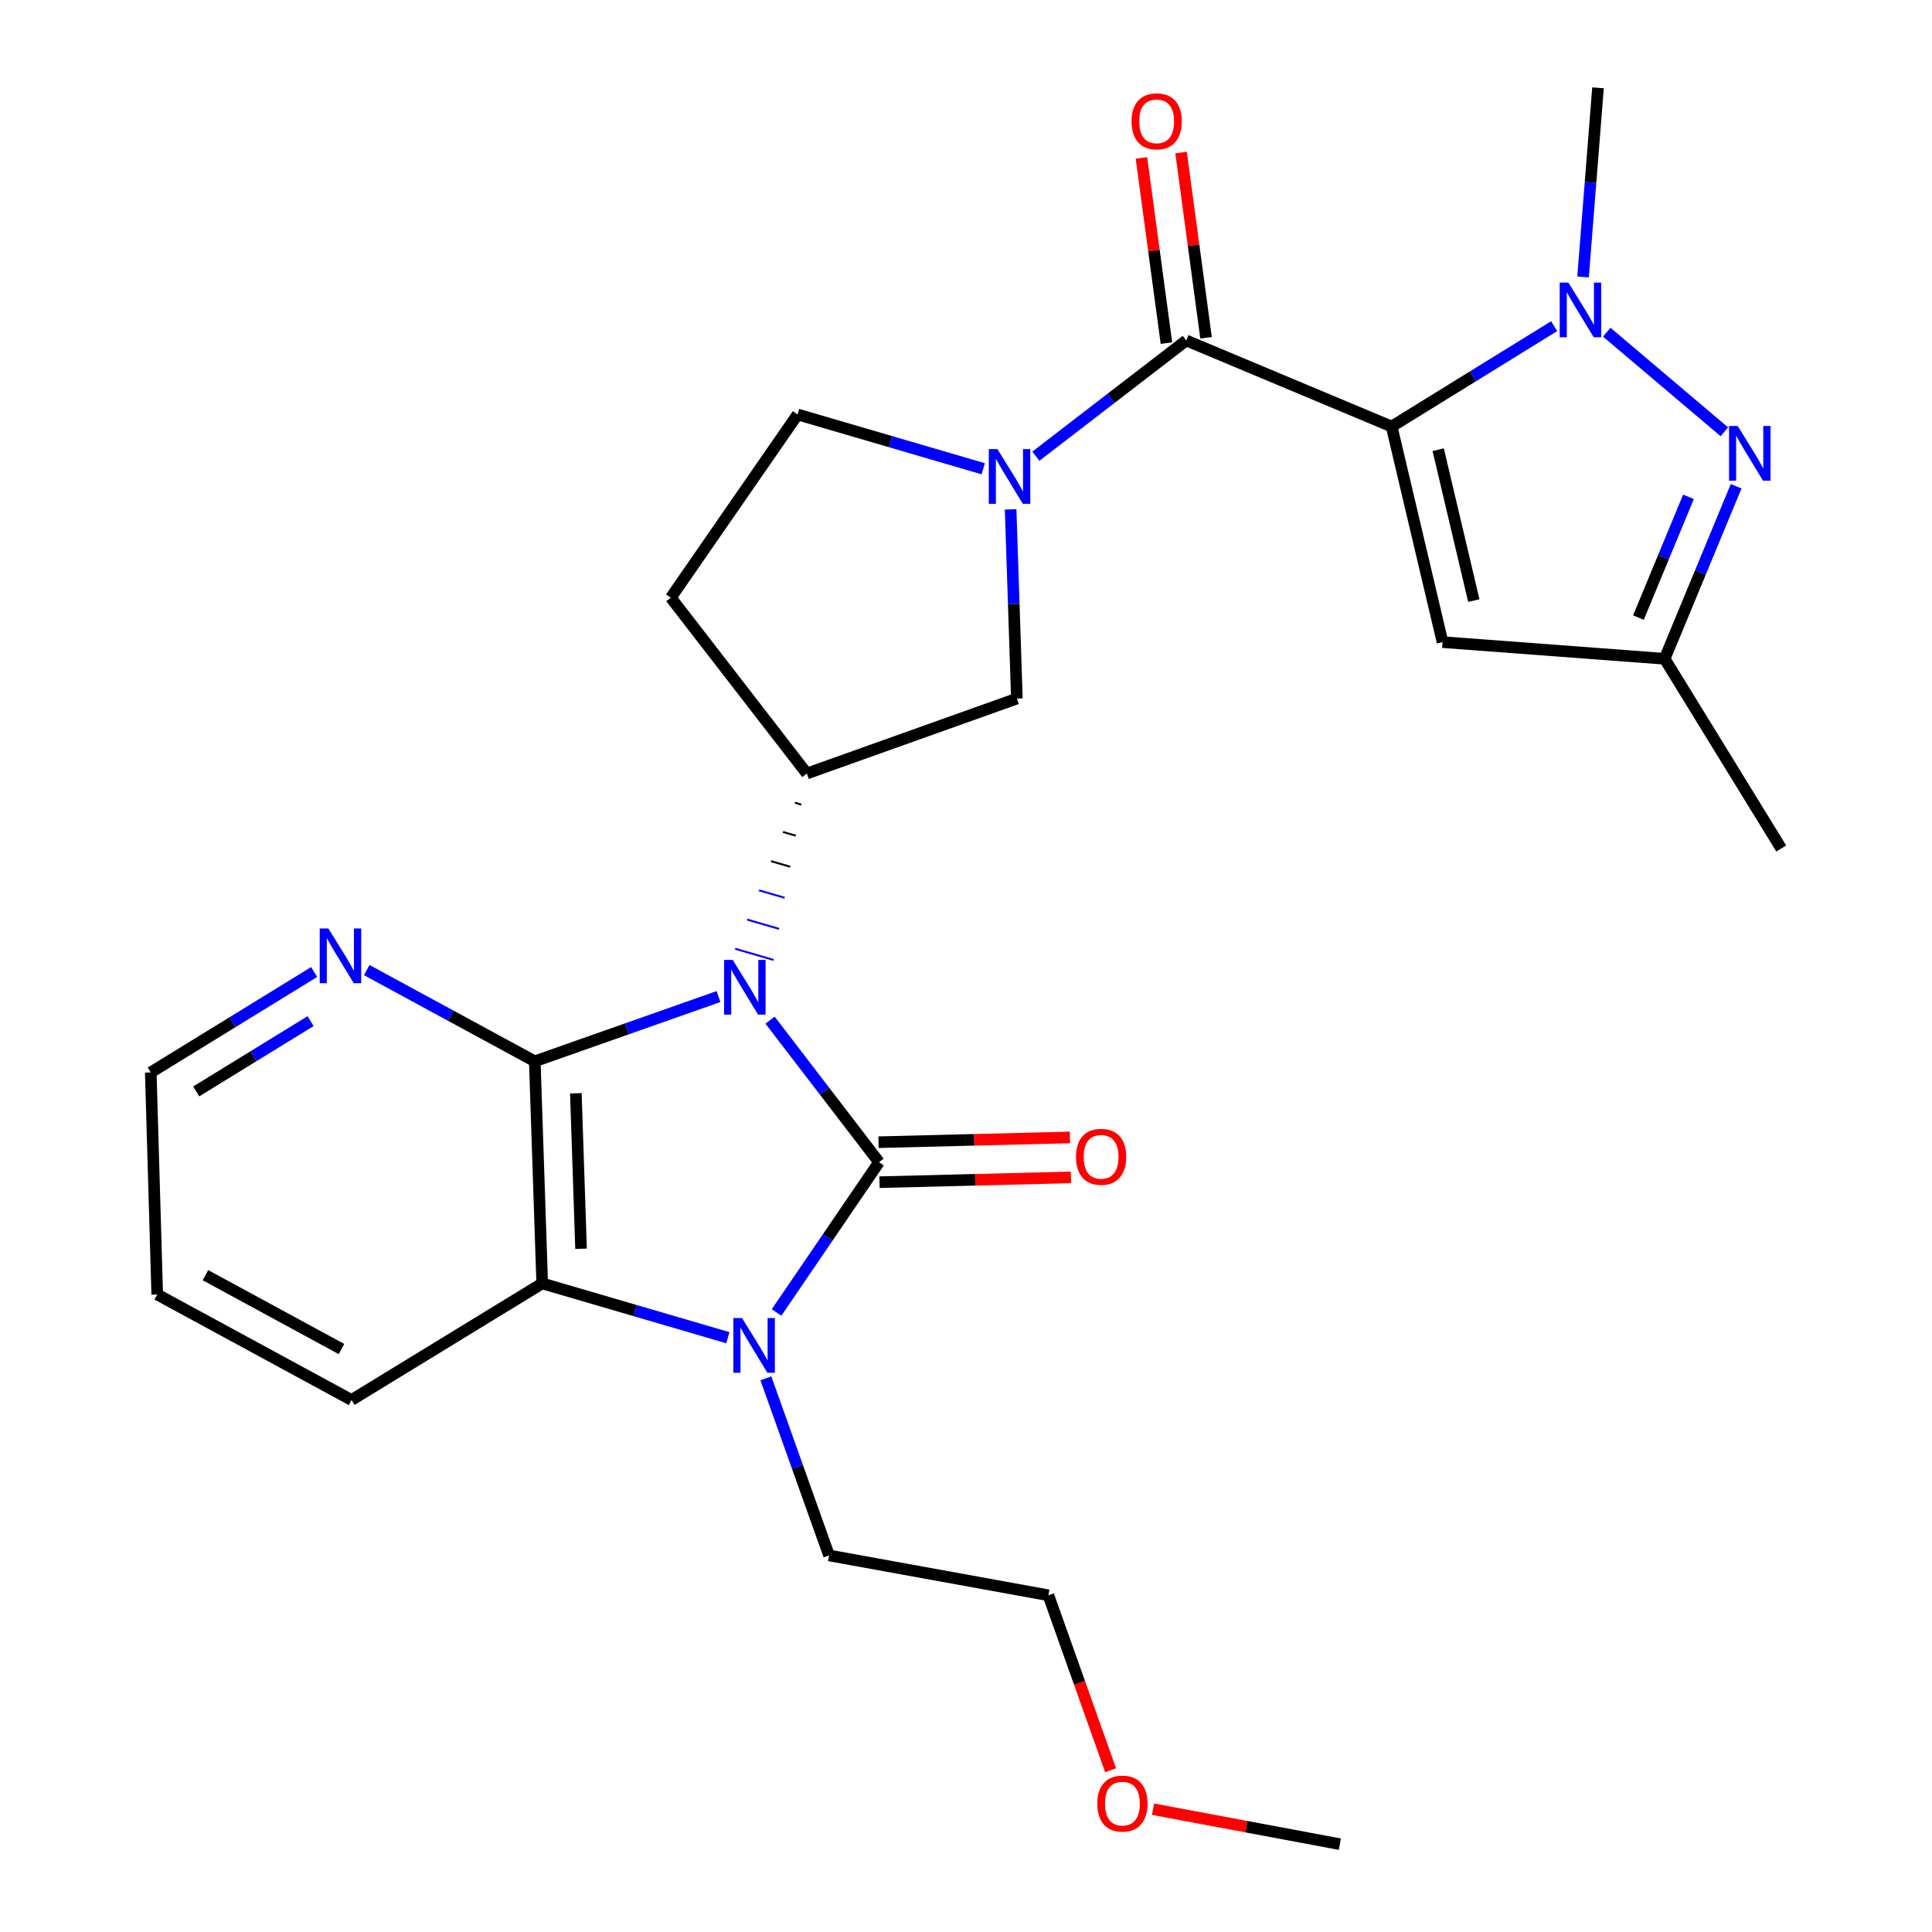 <?xml version='1.0' encoding='iso-8859-1'?>
<svg version='1.1' baseProfile='full'
              xmlns='http://www.w3.org/2000/svg'
                      xmlns:rdkit='http://www.rdkit.org/xml'
                      xmlns:xlink='http://www.w3.org/1999/xlink'
                  xml:space='preserve'
width='1000px' height='1000px' viewBox='0 0 1000 1000'>
<!-- END OF HEADER -->
<rect style='opacity:1.0;fill:#FFFFFF;stroke:none' width='1000' height='1000' x='0' y='0'> </rect>
<path class='bond-0' d='M 398.574,528.026 L 426.778,564.786' style='fill:none;fill-rule:evenodd;stroke:#0000FF;stroke-width:6px;stroke-linecap:butt;stroke-linejoin:miter;stroke-opacity:1' />
<path class='bond-0' d='M 426.778,564.786 L 454.981,601.545' style='fill:none;fill-rule:evenodd;stroke:#000000;stroke-width:6px;stroke-linecap:butt;stroke-linejoin:miter;stroke-opacity:1' />
<path class='bond-2' d='M 371.9,515.814 L 324.351,532.572' style='fill:none;fill-rule:evenodd;stroke:#0000FF;stroke-width:6px;stroke-linecap:butt;stroke-linejoin:miter;stroke-opacity:1' />
<path class='bond-2' d='M 324.351,532.572 L 276.803,549.33' style='fill:none;fill-rule:evenodd;stroke:#000000;stroke-width:6px;stroke-linecap:butt;stroke-linejoin:miter;stroke-opacity:1' />
<path class='bond-9' d='M 411.437,415.494 L 414.749,416.455' style='fill:none;fill-rule:evenodd;stroke:#000000;stroke-width:1.0px;stroke-linecap:butt;stroke-linejoin:miter;stroke-opacity:1' />
<path class='bond-9' d='M 405.255,430.613 L 411.88,432.535' style='fill:none;fill-rule:evenodd;stroke:#000000;stroke-width:1.0px;stroke-linecap:butt;stroke-linejoin:miter;stroke-opacity:1' />
<path class='bond-9' d='M 399.073,445.733 L 409.01,448.615' style='fill:none;fill-rule:evenodd;stroke:#000000;stroke-width:1.0px;stroke-linecap:butt;stroke-linejoin:miter;stroke-opacity:1' />
<path class='bond-9' d='M 392.892,460.852 L 406.141,464.696' style='fill:none;fill-rule:evenodd;stroke:#0000FF;stroke-width:1.0px;stroke-linecap:butt;stroke-linejoin:miter;stroke-opacity:1' />
<path class='bond-9' d='M 386.71,475.971 L 403.271,480.776' style='fill:none;fill-rule:evenodd;stroke:#0000FF;stroke-width:1.0px;stroke-linecap:butt;stroke-linejoin:miter;stroke-opacity:1' />
<path class='bond-9' d='M 380.528,491.091 L 400.402,496.856' style='fill:none;fill-rule:evenodd;stroke:#0000FF;stroke-width:1.0px;stroke-linecap:butt;stroke-linejoin:miter;stroke-opacity:1' />
<path class='bond-3' d='M 454.981,601.545 L 428.46,640.441' style='fill:none;fill-rule:evenodd;stroke:#000000;stroke-width:6px;stroke-linecap:butt;stroke-linejoin:miter;stroke-opacity:1' />
<path class='bond-3' d='M 428.46,640.441 L 401.938,679.336' style='fill:none;fill-rule:evenodd;stroke:#0000FF;stroke-width:6px;stroke-linecap:butt;stroke-linejoin:miter;stroke-opacity:1' />
<path class='bond-14' d='M 455.239,611.889 L 504.776,610.655' style='fill:none;fill-rule:evenodd;stroke:#000000;stroke-width:6px;stroke-linecap:butt;stroke-linejoin:miter;stroke-opacity:1' />
<path class='bond-14' d='M 504.776,610.655 L 554.314,609.421' style='fill:none;fill-rule:evenodd;stroke:#FF0000;stroke-width:6px;stroke-linecap:butt;stroke-linejoin:miter;stroke-opacity:1' />
<path class='bond-14' d='M 454.724,591.202 L 504.261,589.968' style='fill:none;fill-rule:evenodd;stroke:#000000;stroke-width:6px;stroke-linecap:butt;stroke-linejoin:miter;stroke-opacity:1' />
<path class='bond-14' d='M 504.261,589.968 L 553.799,588.735' style='fill:none;fill-rule:evenodd;stroke:#FF0000;stroke-width:6px;stroke-linecap:butt;stroke-linejoin:miter;stroke-opacity:1' />
<path class='bond-1' d='M 720.312,220.771 L 613.996,176.223' style='fill:none;fill-rule:evenodd;stroke:#000000;stroke-width:6px;stroke-linecap:butt;stroke-linejoin:miter;stroke-opacity:1' />
<path class='bond-4' d='M 720.312,220.771 L 762.37,194.796' style='fill:none;fill-rule:evenodd;stroke:#000000;stroke-width:6px;stroke-linecap:butt;stroke-linejoin:miter;stroke-opacity:1' />
<path class='bond-4' d='M 762.37,194.796 L 804.429,168.822' style='fill:none;fill-rule:evenodd;stroke:#0000FF;stroke-width:6px;stroke-linecap:butt;stroke-linejoin:miter;stroke-opacity:1' />
<path class='bond-10' d='M 720.312,220.771 L 746.661,332.363' style='fill:none;fill-rule:evenodd;stroke:#000000;stroke-width:6px;stroke-linecap:butt;stroke-linejoin:miter;stroke-opacity:1' />
<path class='bond-10' d='M 744.403,232.754 L 762.848,310.869' style='fill:none;fill-rule:evenodd;stroke:#000000;stroke-width:6px;stroke-linecap:butt;stroke-linejoin:miter;stroke-opacity:1' />
<path class='bond-7' d='M 276.803,549.33 L 280.642,664.291' style='fill:none;fill-rule:evenodd;stroke:#000000;stroke-width:6px;stroke-linecap:butt;stroke-linejoin:miter;stroke-opacity:1' />
<path class='bond-7' d='M 298.06,565.883 L 300.748,646.356' style='fill:none;fill-rule:evenodd;stroke:#000000;stroke-width:6px;stroke-linecap:butt;stroke-linejoin:miter;stroke-opacity:1' />
<path class='bond-13' d='M 276.803,549.33 L 233.313,525.724' style='fill:none;fill-rule:evenodd;stroke:#000000;stroke-width:6px;stroke-linecap:butt;stroke-linejoin:miter;stroke-opacity:1' />
<path class='bond-13' d='M 233.313,525.724 L 189.824,502.117' style='fill:none;fill-rule:evenodd;stroke:#0000FF;stroke-width:6px;stroke-linecap:butt;stroke-linejoin:miter;stroke-opacity:1' />
<path class='bond-18' d='M 396.408,713.411 L 412.762,759.248' style='fill:none;fill-rule:evenodd;stroke:#0000FF;stroke-width:6px;stroke-linecap:butt;stroke-linejoin:miter;stroke-opacity:1' />
<path class='bond-18' d='M 412.762,759.248 L 429.115,805.084' style='fill:none;fill-rule:evenodd;stroke:#000000;stroke-width:6px;stroke-linecap:butt;stroke-linejoin:miter;stroke-opacity:1' />
<path class='bond-27' d='M 376.73,692.389 L 328.686,678.34' style='fill:none;fill-rule:evenodd;stroke:#0000FF;stroke-width:6px;stroke-linecap:butt;stroke-linejoin:miter;stroke-opacity:1' />
<path class='bond-27' d='M 328.686,678.34 L 280.642,664.291' style='fill:none;fill-rule:evenodd;stroke:#000000;stroke-width:6px;stroke-linecap:butt;stroke-linejoin:miter;stroke-opacity:1' />
<path class='bond-8' d='M 831.652,171.944 L 892.521,223.496' style='fill:none;fill-rule:evenodd;stroke:#0000FF;stroke-width:6px;stroke-linecap:butt;stroke-linejoin:miter;stroke-opacity:1' />
<path class='bond-19' d='M 819.387,143.373 L 823.255,94.414' style='fill:none;fill-rule:evenodd;stroke:#0000FF;stroke-width:6px;stroke-linecap:butt;stroke-linejoin:miter;stroke-opacity:1' />
<path class='bond-19' d='M 823.255,94.414 L 827.122,45.455' style='fill:none;fill-rule:evenodd;stroke:#000000;stroke-width:6px;stroke-linecap:butt;stroke-linejoin:miter;stroke-opacity:1' />
<path class='bond-5' d='M 613.996,176.223 L 575.077,206.175' style='fill:none;fill-rule:evenodd;stroke:#000000;stroke-width:6px;stroke-linecap:butt;stroke-linejoin:miter;stroke-opacity:1' />
<path class='bond-5' d='M 575.077,206.175 L 536.158,236.128' style='fill:none;fill-rule:evenodd;stroke:#0000FF;stroke-width:6px;stroke-linecap:butt;stroke-linejoin:miter;stroke-opacity:1' />
<path class='bond-17' d='M 624.249,174.84 L 617.782,126.901' style='fill:none;fill-rule:evenodd;stroke:#000000;stroke-width:6px;stroke-linecap:butt;stroke-linejoin:miter;stroke-opacity:1' />
<path class='bond-17' d='M 617.782,126.901 L 611.314,78.962' style='fill:none;fill-rule:evenodd;stroke:#FF0000;stroke-width:6px;stroke-linecap:butt;stroke-linejoin:miter;stroke-opacity:1' />
<path class='bond-17' d='M 603.742,177.606 L 597.274,129.667' style='fill:none;fill-rule:evenodd;stroke:#000000;stroke-width:6px;stroke-linecap:butt;stroke-linejoin:miter;stroke-opacity:1' />
<path class='bond-17' d='M 597.274,129.667 L 590.807,81.728' style='fill:none;fill-rule:evenodd;stroke:#FF0000;stroke-width:6px;stroke-linecap:butt;stroke-linejoin:miter;stroke-opacity:1' />
<path class='bond-6' d='M 523.096,263.649 L 524.717,312.612' style='fill:none;fill-rule:evenodd;stroke:#0000FF;stroke-width:6px;stroke-linecap:butt;stroke-linejoin:miter;stroke-opacity:1' />
<path class='bond-6' d='M 524.717,312.612 L 526.338,361.575' style='fill:none;fill-rule:evenodd;stroke:#000000;stroke-width:6px;stroke-linecap:butt;stroke-linejoin:miter;stroke-opacity:1' />
<path class='bond-28' d='M 508.935,242.637 L 460.886,228.582' style='fill:none;fill-rule:evenodd;stroke:#0000FF;stroke-width:6px;stroke-linecap:butt;stroke-linejoin:miter;stroke-opacity:1' />
<path class='bond-28' d='M 460.886,228.582 L 412.836,214.528' style='fill:none;fill-rule:evenodd;stroke:#000000;stroke-width:6px;stroke-linecap:butt;stroke-linejoin:miter;stroke-opacity:1' />
<path class='bond-20' d='M 280.642,664.291 L 181.96,724.634' style='fill:none;fill-rule:evenodd;stroke:#000000;stroke-width:6px;stroke-linecap:butt;stroke-linejoin:miter;stroke-opacity:1' />
<path class='bond-30' d='M 898.625,251.684 L 880.118,296.335' style='fill:none;fill-rule:evenodd;stroke:#0000FF;stroke-width:6px;stroke-linecap:butt;stroke-linejoin:miter;stroke-opacity:1' />
<path class='bond-30' d='M 880.118,296.335 L 861.611,340.986' style='fill:none;fill-rule:evenodd;stroke:#000000;stroke-width:6px;stroke-linecap:butt;stroke-linejoin:miter;stroke-opacity:1' />
<path class='bond-30' d='M 873.957,257.156 L 861.002,288.412' style='fill:none;fill-rule:evenodd;stroke:#0000FF;stroke-width:6px;stroke-linecap:butt;stroke-linejoin:miter;stroke-opacity:1' />
<path class='bond-30' d='M 861.002,288.412 L 848.047,319.667' style='fill:none;fill-rule:evenodd;stroke:#000000;stroke-width:6px;stroke-linecap:butt;stroke-linejoin:miter;stroke-opacity:1' />
<path class='bond-11' d='M 417.619,400.375 L 526.338,361.575' style='fill:none;fill-rule:evenodd;stroke:#000000;stroke-width:6px;stroke-linecap:butt;stroke-linejoin:miter;stroke-opacity:1' />
<path class='bond-15' d='M 417.619,400.375 L 347.216,309.36' style='fill:none;fill-rule:evenodd;stroke:#000000;stroke-width:6px;stroke-linecap:butt;stroke-linejoin:miter;stroke-opacity:1' />
<path class='bond-12' d='M 746.661,332.363 L 861.611,340.986' style='fill:none;fill-rule:evenodd;stroke:#000000;stroke-width:6px;stroke-linecap:butt;stroke-linejoin:miter;stroke-opacity:1' />
<path class='bond-21' d='M 861.611,340.986 L 921.965,439.174' style='fill:none;fill-rule:evenodd;stroke:#000000;stroke-width:6px;stroke-linecap:butt;stroke-linejoin:miter;stroke-opacity:1' />
<path class='bond-22' d='M 162.602,503.108 L 120.318,529.099' style='fill:none;fill-rule:evenodd;stroke:#0000FF;stroke-width:6px;stroke-linecap:butt;stroke-linejoin:miter;stroke-opacity:1' />
<path class='bond-22' d='M 120.318,529.099 L 78.035,555.089' style='fill:none;fill-rule:evenodd;stroke:#000000;stroke-width:6px;stroke-linecap:butt;stroke-linejoin:miter;stroke-opacity:1' />
<path class='bond-22' d='M 160.753,528.534 L 131.154,546.727' style='fill:none;fill-rule:evenodd;stroke:#0000FF;stroke-width:6px;stroke-linecap:butt;stroke-linejoin:miter;stroke-opacity:1' />
<path class='bond-22' d='M 131.154,546.727 L 101.556,564.921' style='fill:none;fill-rule:evenodd;stroke:#000000;stroke-width:6px;stroke-linecap:butt;stroke-linejoin:miter;stroke-opacity:1' />
<path class='bond-16' d='M 347.216,309.36 L 412.836,214.528' style='fill:none;fill-rule:evenodd;stroke:#000000;stroke-width:6px;stroke-linecap:butt;stroke-linejoin:miter;stroke-opacity:1' />
<path class='bond-24' d='M 429.115,805.084 L 542.639,825.708' style='fill:none;fill-rule:evenodd;stroke:#000000;stroke-width:6px;stroke-linecap:butt;stroke-linejoin:miter;stroke-opacity:1' />
<path class='bond-29' d='M 181.96,724.634 L 81.38,670.028' style='fill:none;fill-rule:evenodd;stroke:#000000;stroke-width:6px;stroke-linecap:butt;stroke-linejoin:miter;stroke-opacity:1' />
<path class='bond-29' d='M 176.746,698.258 L 106.34,660.033' style='fill:none;fill-rule:evenodd;stroke:#000000;stroke-width:6px;stroke-linecap:butt;stroke-linejoin:miter;stroke-opacity:1' />
<path class='bond-26' d='M 78.035,555.089 L 81.38,670.028' style='fill:none;fill-rule:evenodd;stroke:#000000;stroke-width:6px;stroke-linecap:butt;stroke-linejoin:miter;stroke-opacity:1' />
<path class='bond-23' d='M 574.847,916.282 L 558.743,870.995' style='fill:none;fill-rule:evenodd;stroke:#FF0000;stroke-width:6px;stroke-linecap:butt;stroke-linejoin:miter;stroke-opacity:1' />
<path class='bond-23' d='M 558.743,870.995 L 542.639,825.708' style='fill:none;fill-rule:evenodd;stroke:#000000;stroke-width:6px;stroke-linecap:butt;stroke-linejoin:miter;stroke-opacity:1' />
<path class='bond-25' d='M 596.819,936.433 L 645.166,945.489' style='fill:none;fill-rule:evenodd;stroke:#FF0000;stroke-width:6px;stroke-linecap:butt;stroke-linejoin:miter;stroke-opacity:1' />
<path class='bond-25' d='M 645.166,945.489 L 693.514,954.545' style='fill:none;fill-rule:evenodd;stroke:#000000;stroke-width:6px;stroke-linecap:butt;stroke-linejoin:miter;stroke-opacity:1' />
<path  class='atom-0' d='M 379.262 496.853
L 388.542 511.853
Q 389.462 513.333, 390.942 516.013
Q 392.422 518.693, 392.502 518.853
L 392.502 496.853
L 396.262 496.853
L 396.262 525.173
L 392.382 525.173
L 382.422 508.773
Q 381.262 506.853, 380.022 504.653
Q 378.822 502.453, 378.462 501.773
L 378.462 525.173
L 374.782 525.173
L 374.782 496.853
L 379.262 496.853
' fill='#0000FF'/>
<path  class='atom-4' d='M 384.067 682.205
L 393.347 697.205
Q 394.267 698.685, 395.747 701.365
Q 397.227 704.045, 397.307 704.205
L 397.307 682.205
L 401.067 682.205
L 401.067 710.525
L 397.187 710.525
L 387.227 694.125
Q 386.067 692.205, 384.827 690.005
Q 383.627 687.805, 383.267 687.125
L 383.267 710.525
L 379.587 710.525
L 379.587 682.205
L 384.067 682.205
' fill='#0000FF'/>
<path  class='atom-5' d='M 811.78 146.256
L 821.06 161.256
Q 821.98 162.736, 823.46 165.416
Q 824.94 168.096, 825.02 168.256
L 825.02 146.256
L 828.78 146.256
L 828.78 174.576
L 824.9 174.576
L 814.94 158.176
Q 813.78 156.256, 812.54 154.056
Q 811.34 151.856, 810.98 151.176
L 810.98 174.576
L 807.3 174.576
L 807.3 146.256
L 811.78 146.256
' fill='#0000FF'/>
<path  class='atom-7' d='M 516.272 232.454
L 525.552 247.454
Q 526.472 248.934, 527.952 251.614
Q 529.432 254.294, 529.512 254.454
L 529.512 232.454
L 533.272 232.454
L 533.272 260.774
L 529.392 260.774
L 519.432 244.374
Q 518.272 242.454, 517.032 240.254
Q 515.832 238.054, 515.472 237.374
L 515.472 260.774
L 511.792 260.774
L 511.792 232.454
L 516.272 232.454
' fill='#0000FF'/>
<path  class='atom-9' d='M 899.427 220.486
L 908.707 235.486
Q 909.627 236.966, 911.107 239.646
Q 912.587 242.326, 912.667 242.486
L 912.667 220.486
L 916.427 220.486
L 916.427 248.806
L 912.547 248.806
L 902.587 232.406
Q 901.427 230.486, 900.187 228.286
Q 898.987 226.086, 898.627 225.406
L 898.627 248.806
L 894.947 248.806
L 894.947 220.486
L 899.427 220.486
' fill='#0000FF'/>
<path  class='atom-14' d='M 169.963 480.575
L 179.243 495.575
Q 180.163 497.055, 181.643 499.735
Q 183.123 502.415, 183.203 502.575
L 183.203 480.575
L 186.963 480.575
L 186.963 508.895
L 183.083 508.895
L 173.123 492.495
Q 171.963 490.575, 170.723 488.375
Q 169.523 486.175, 169.163 485.495
L 169.163 508.895
L 165.483 508.895
L 165.483 480.575
L 169.963 480.575
' fill='#0000FF'/>
<path  class='atom-15' d='M 556.931 598.763
Q 556.931 591.963, 560.291 588.163
Q 563.651 584.363, 569.931 584.363
Q 576.211 584.363, 579.571 588.163
Q 582.931 591.963, 582.931 598.763
Q 582.931 605.643, 579.531 609.563
Q 576.131 613.443, 569.931 613.443
Q 563.691 613.443, 560.291 609.563
Q 556.931 605.683, 556.931 598.763
M 569.931 610.243
Q 574.251 610.243, 576.571 607.363
Q 578.931 604.443, 578.931 598.763
Q 578.931 593.203, 576.571 590.403
Q 574.251 587.563, 569.931 587.563
Q 565.611 587.563, 563.251 590.363
Q 560.931 593.163, 560.931 598.763
Q 560.931 604.483, 563.251 607.363
Q 565.611 610.243, 569.931 610.243
' fill='#FF0000'/>
<path  class='atom-18' d='M 585.683 62.802
Q 585.683 56.002, 589.043 52.202
Q 592.403 48.402, 598.683 48.402
Q 604.963 48.402, 608.323 52.202
Q 611.683 56.002, 611.683 62.802
Q 611.683 69.682, 608.283 73.602
Q 604.883 77.482, 598.683 77.482
Q 592.443 77.482, 589.043 73.602
Q 585.683 69.722, 585.683 62.802
M 598.683 74.282
Q 603.003 74.282, 605.323 71.402
Q 607.683 68.482, 607.683 62.802
Q 607.683 57.242, 605.323 54.442
Q 603.003 51.602, 598.683 51.602
Q 594.363 51.602, 592.003 54.402
Q 589.683 57.202, 589.683 62.802
Q 589.683 68.522, 592.003 71.402
Q 594.363 74.282, 598.683 74.282
' fill='#FF0000'/>
<path  class='atom-24' d='M 567.956 933.542
Q 567.956 926.742, 571.316 922.942
Q 574.676 919.142, 580.956 919.142
Q 587.236 919.142, 590.596 922.942
Q 593.956 926.742, 593.956 933.542
Q 593.956 940.422, 590.556 944.342
Q 587.156 948.222, 580.956 948.222
Q 574.716 948.222, 571.316 944.342
Q 567.956 940.462, 567.956 933.542
M 580.956 945.022
Q 585.276 945.022, 587.596 942.142
Q 589.956 939.222, 589.956 933.542
Q 589.956 927.982, 587.596 925.182
Q 585.276 922.342, 580.956 922.342
Q 576.636 922.342, 574.276 925.142
Q 571.956 927.942, 571.956 933.542
Q 571.956 939.262, 574.276 942.142
Q 576.636 945.022, 580.956 945.022
' fill='#FF0000'/>
</svg>

